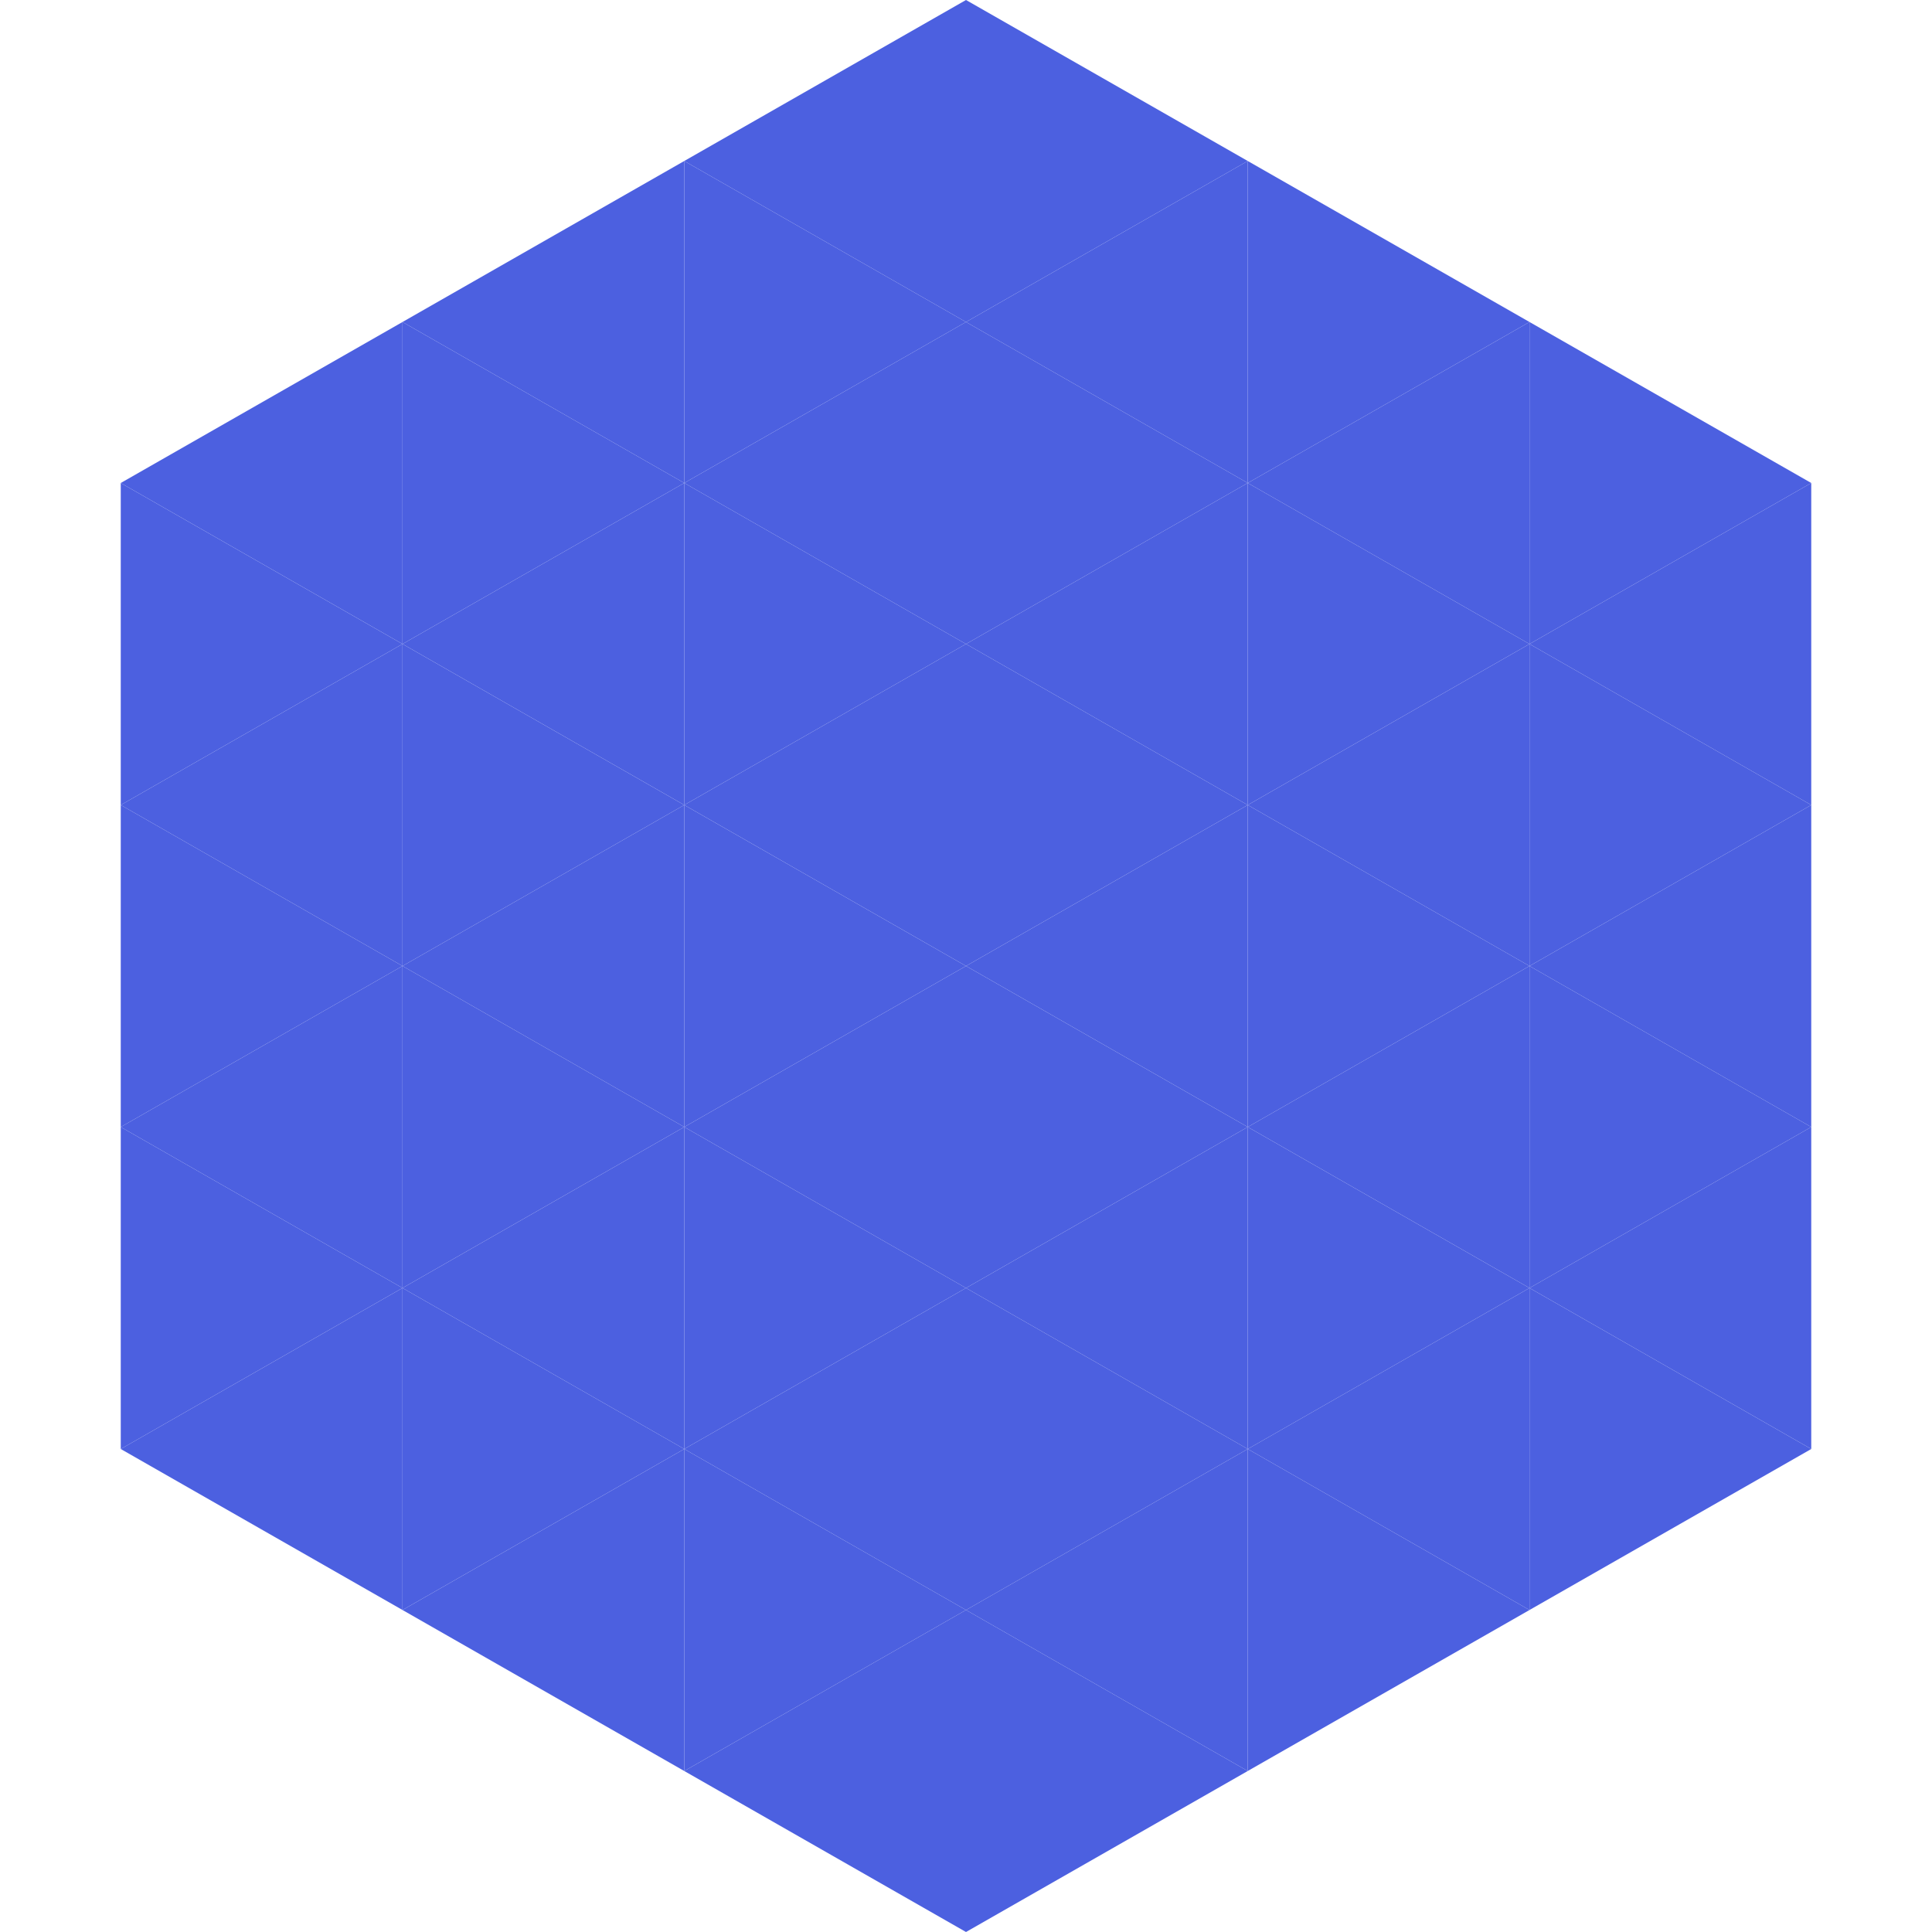 <?xml version="1.0"?>
<!-- Generated by SVGo -->
<svg width="240" height="240"
     xmlns="http://www.w3.org/2000/svg"
     xmlns:xlink="http://www.w3.org/1999/xlink">
<polygon points="50,40 15,60 50,80" style="fill:rgb(76,96,224)" />
<polygon points="190,40 225,60 190,80" style="fill:rgb(76,96,224)" />
<polygon points="15,60 50,80 15,100" style="fill:rgb(76,96,224)" />
<polygon points="225,60 190,80 225,100" style="fill:rgb(76,96,224)" />
<polygon points="50,80 15,100 50,120" style="fill:rgb(76,96,224)" />
<polygon points="190,80 225,100 190,120" style="fill:rgb(76,96,224)" />
<polygon points="15,100 50,120 15,140" style="fill:rgb(76,96,224)" />
<polygon points="225,100 190,120 225,140" style="fill:rgb(76,96,224)" />
<polygon points="50,120 15,140 50,160" style="fill:rgb(76,96,224)" />
<polygon points="190,120 225,140 190,160" style="fill:rgb(76,96,224)" />
<polygon points="15,140 50,160 15,180" style="fill:rgb(76,96,224)" />
<polygon points="225,140 190,160 225,180" style="fill:rgb(76,96,224)" />
<polygon points="50,160 15,180 50,200" style="fill:rgb(76,96,224)" />
<polygon points="190,160 225,180 190,200" style="fill:rgb(76,96,224)" />
<polygon points="15,180 50,200 15,220" style="fill:rgb(255,255,255); fill-opacity:0" />
<polygon points="225,180 190,200 225,220" style="fill:rgb(255,255,255); fill-opacity:0" />
<polygon points="50,0 85,20 50,40" style="fill:rgb(255,255,255); fill-opacity:0" />
<polygon points="190,0 155,20 190,40" style="fill:rgb(255,255,255); fill-opacity:0" />
<polygon points="85,20 50,40 85,60" style="fill:rgb(76,96,224)" />
<polygon points="155,20 190,40 155,60" style="fill:rgb(76,96,224)" />
<polygon points="50,40 85,60 50,80" style="fill:rgb(76,96,224)" />
<polygon points="190,40 155,60 190,80" style="fill:rgb(76,96,224)" />
<polygon points="85,60 50,80 85,100" style="fill:rgb(76,96,224)" />
<polygon points="155,60 190,80 155,100" style="fill:rgb(76,96,224)" />
<polygon points="50,80 85,100 50,120" style="fill:rgb(76,96,224)" />
<polygon points="190,80 155,100 190,120" style="fill:rgb(76,96,224)" />
<polygon points="85,100 50,120 85,140" style="fill:rgb(76,96,224)" />
<polygon points="155,100 190,120 155,140" style="fill:rgb(76,96,224)" />
<polygon points="50,120 85,140 50,160" style="fill:rgb(76,96,224)" />
<polygon points="190,120 155,140 190,160" style="fill:rgb(76,96,224)" />
<polygon points="85,140 50,160 85,180" style="fill:rgb(76,96,224)" />
<polygon points="155,140 190,160 155,180" style="fill:rgb(76,96,224)" />
<polygon points="50,160 85,180 50,200" style="fill:rgb(76,96,224)" />
<polygon points="190,160 155,180 190,200" style="fill:rgb(76,96,224)" />
<polygon points="85,180 50,200 85,220" style="fill:rgb(76,96,224)" />
<polygon points="155,180 190,200 155,220" style="fill:rgb(76,96,224)" />
<polygon points="120,0 85,20 120,40" style="fill:rgb(76,96,224)" />
<polygon points="120,0 155,20 120,40" style="fill:rgb(76,96,224)" />
<polygon points="85,20 120,40 85,60" style="fill:rgb(76,96,224)" />
<polygon points="155,20 120,40 155,60" style="fill:rgb(76,96,224)" />
<polygon points="120,40 85,60 120,80" style="fill:rgb(76,96,224)" />
<polygon points="120,40 155,60 120,80" style="fill:rgb(76,96,224)" />
<polygon points="85,60 120,80 85,100" style="fill:rgb(76,96,224)" />
<polygon points="155,60 120,80 155,100" style="fill:rgb(76,96,224)" />
<polygon points="120,80 85,100 120,120" style="fill:rgb(76,96,224)" />
<polygon points="120,80 155,100 120,120" style="fill:rgb(76,96,224)" />
<polygon points="85,100 120,120 85,140" style="fill:rgb(76,96,224)" />
<polygon points="155,100 120,120 155,140" style="fill:rgb(76,96,224)" />
<polygon points="120,120 85,140 120,160" style="fill:rgb(76,96,224)" />
<polygon points="120,120 155,140 120,160" style="fill:rgb(76,96,224)" />
<polygon points="85,140 120,160 85,180" style="fill:rgb(76,96,224)" />
<polygon points="155,140 120,160 155,180" style="fill:rgb(76,96,224)" />
<polygon points="120,160 85,180 120,200" style="fill:rgb(76,96,224)" />
<polygon points="120,160 155,180 120,200" style="fill:rgb(76,96,224)" />
<polygon points="85,180 120,200 85,220" style="fill:rgb(76,96,224)" />
<polygon points="155,180 120,200 155,220" style="fill:rgb(76,96,224)" />
<polygon points="120,200 85,220 120,240" style="fill:rgb(76,96,224)" />
<polygon points="120,200 155,220 120,240" style="fill:rgb(76,96,224)" />
<polygon points="85,220 120,240 85,260" style="fill:rgb(255,255,255); fill-opacity:0" />
<polygon points="155,220 120,240 155,260" style="fill:rgb(255,255,255); fill-opacity:0" />
</svg>
